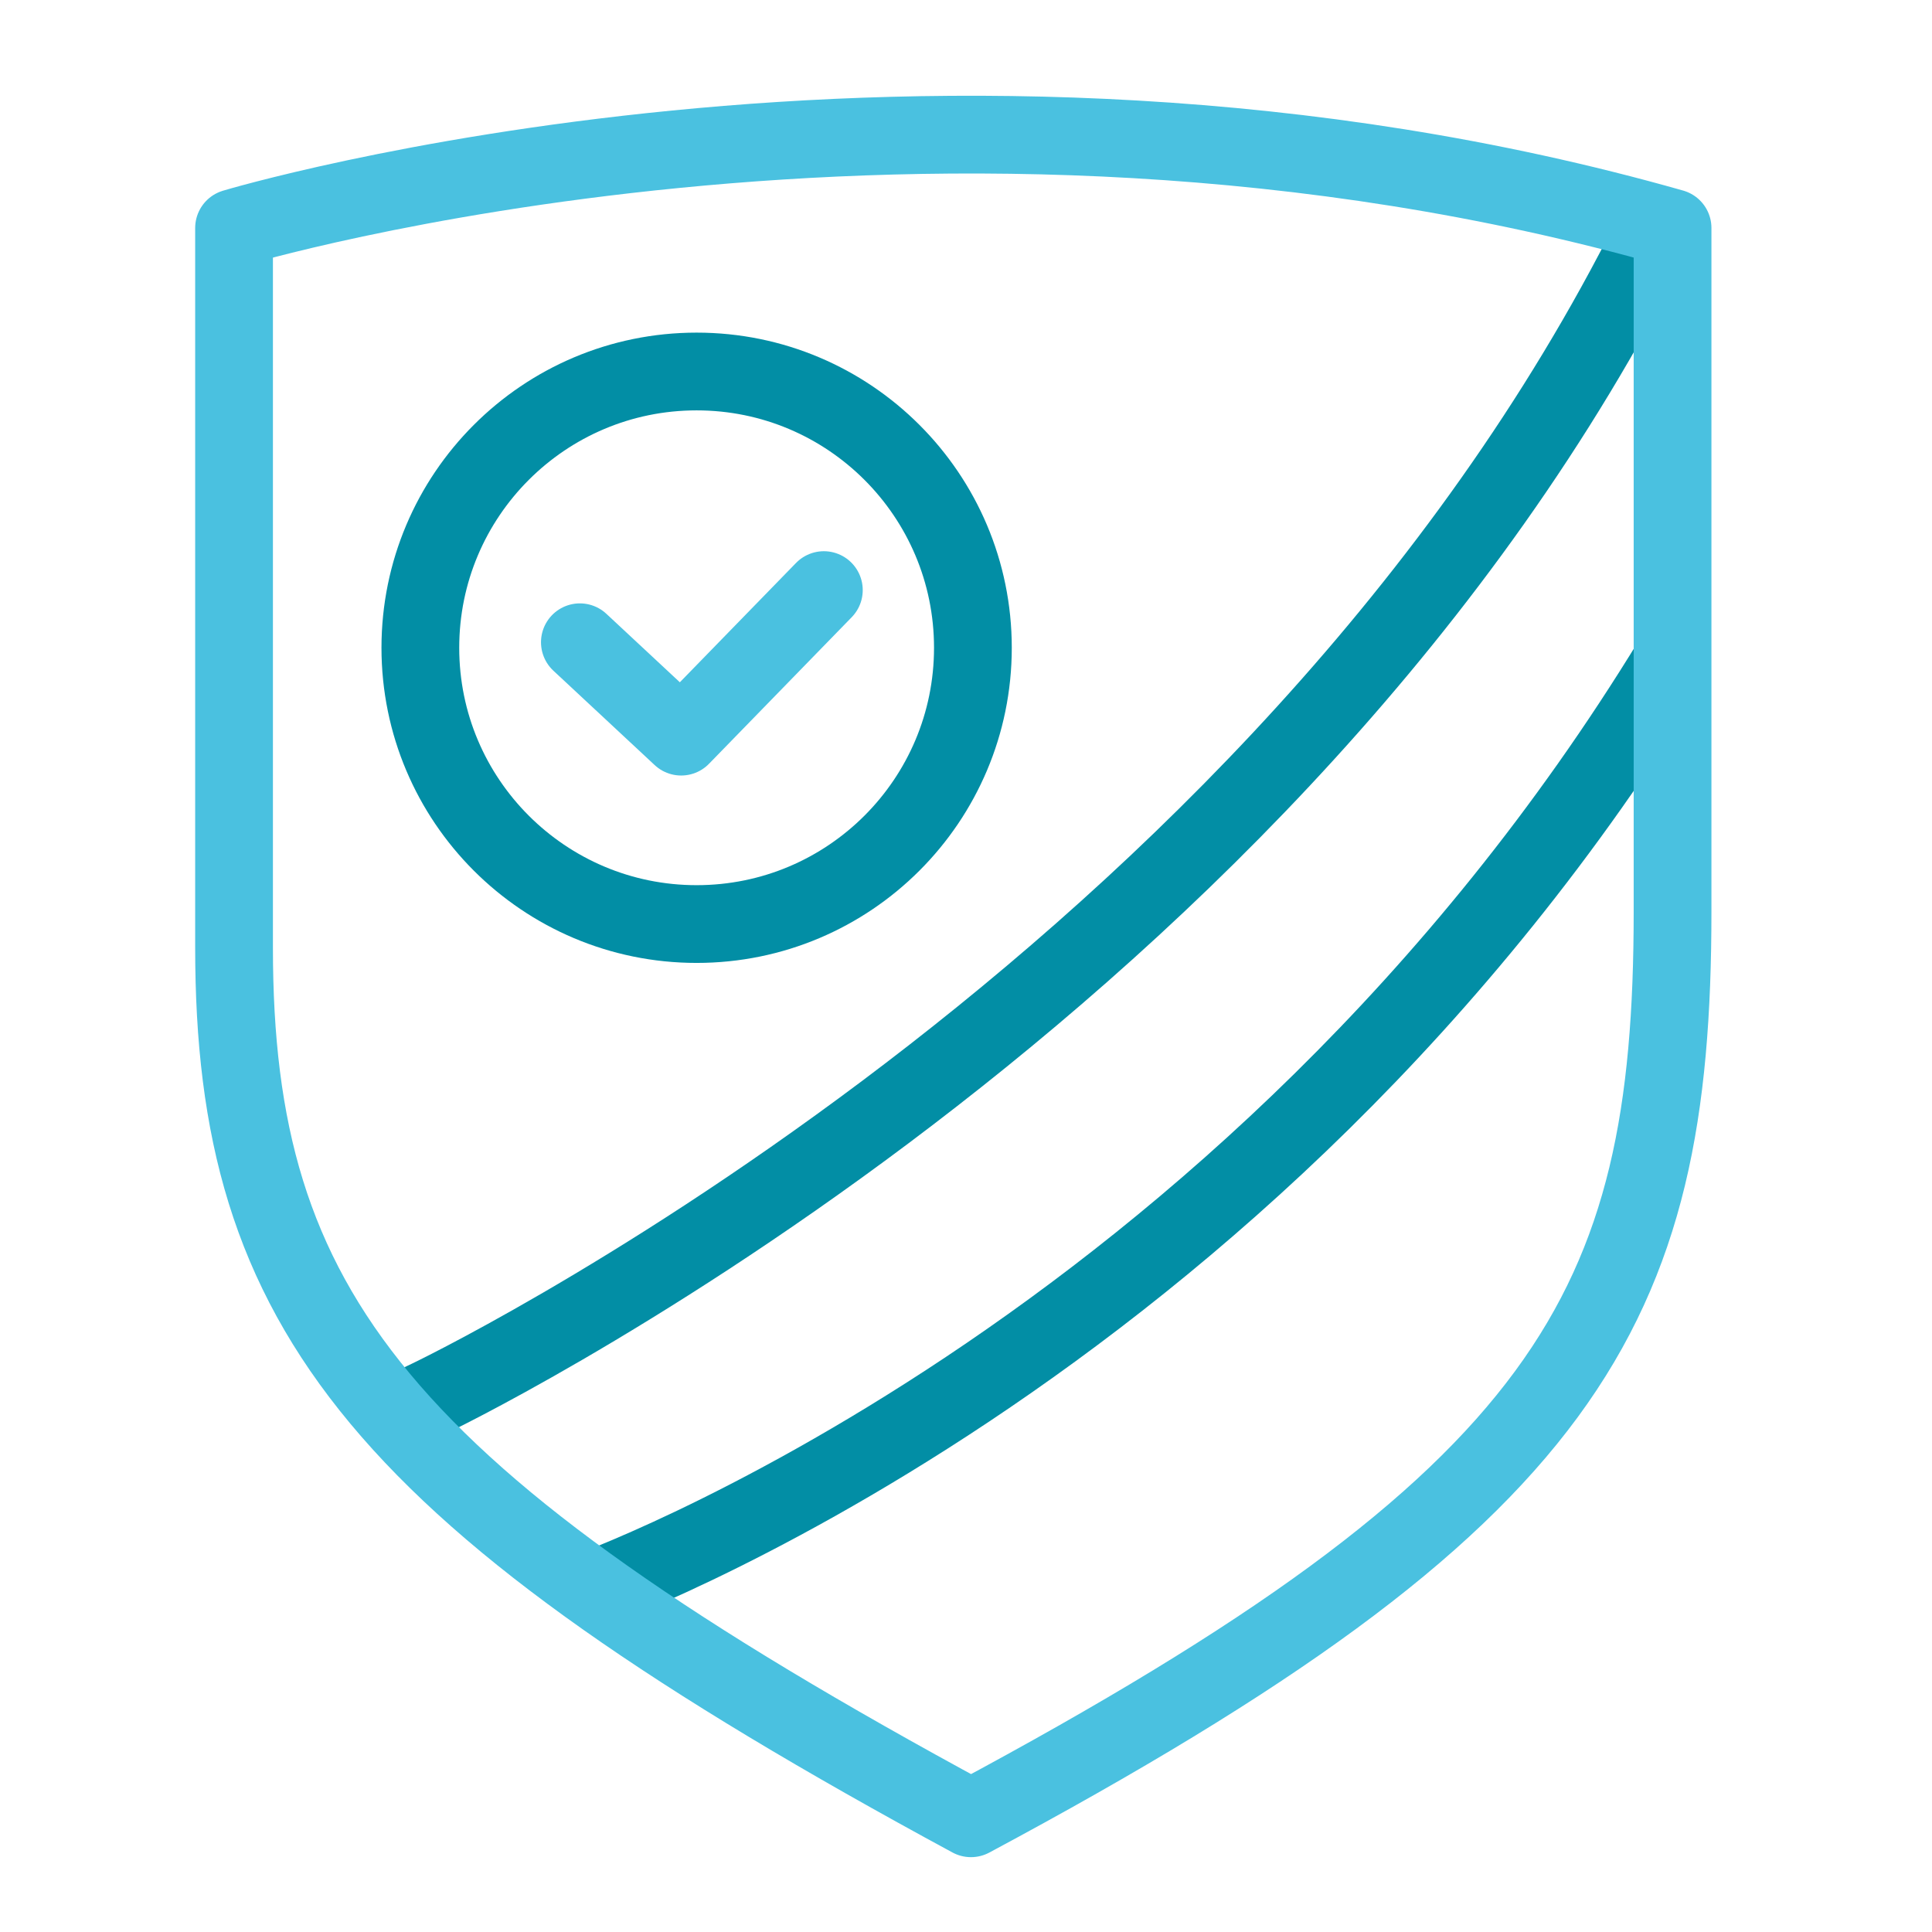 <?xml version="1.0" encoding="UTF-8"?>
<!-- Generator: Adobe Illustrator 27.5.0, SVG Export Plug-In . SVG Version: 6.00 Build 0)  -->
<svg xmlns="http://www.w3.org/2000/svg" xmlns:xlink="http://www.w3.org/1999/xlink" version="1.1" id="Layer_1" x="0px" y="0px" viewBox="0 0 70 70" style="enable-background:new 0 0 70 70;" xml:space="preserve">
<style type="text/css">
	.st0{fill:none;stroke:#028EA5;stroke-width:2.817;stroke-linecap:square;stroke-linejoin:round;stroke-miterlimit:10;}
	.st1{fill:none;stroke:#028EA5;stroke-width:2.817;stroke-linejoin:round;stroke-miterlimit:10;}
	.st2{fill:none;stroke:#028EA5;stroke-width:2.817;stroke-linecap:round;stroke-linejoin:round;stroke-miterlimit:10;}
	.st3{fill:none;stroke:#4AC1E0;stroke-width:2.817;stroke-linecap:round;stroke-linejoin:round;stroke-miterlimit:10;}
</style>
<g>
	<path class="st0" d="M15.53,50.68c0,0,29.58-14.09,43.67-40.85"></path>
	<path class="st1" d="M21.16,57.72c0,0,23.95-8.45,39.44-33.81"></path>
	<g>
		<circle class="st2" cx="25.24" cy="23.47" r="10.01"></circle>
		<polyline class="st3" points="21.01,23.27 24.68,26.69 29.85,21.38   "></polyline>
	</g>
	<path class="st3" d="M60.6,8.26v24.76c0,14.46-3.72,21.24-25.42,32.86c-21.48-11.62-26.7-18.4-26.7-31.54V8.26   C8.48,8.26,33.8,0.65,60.6,8.26z"></path>
</g>
</svg>

